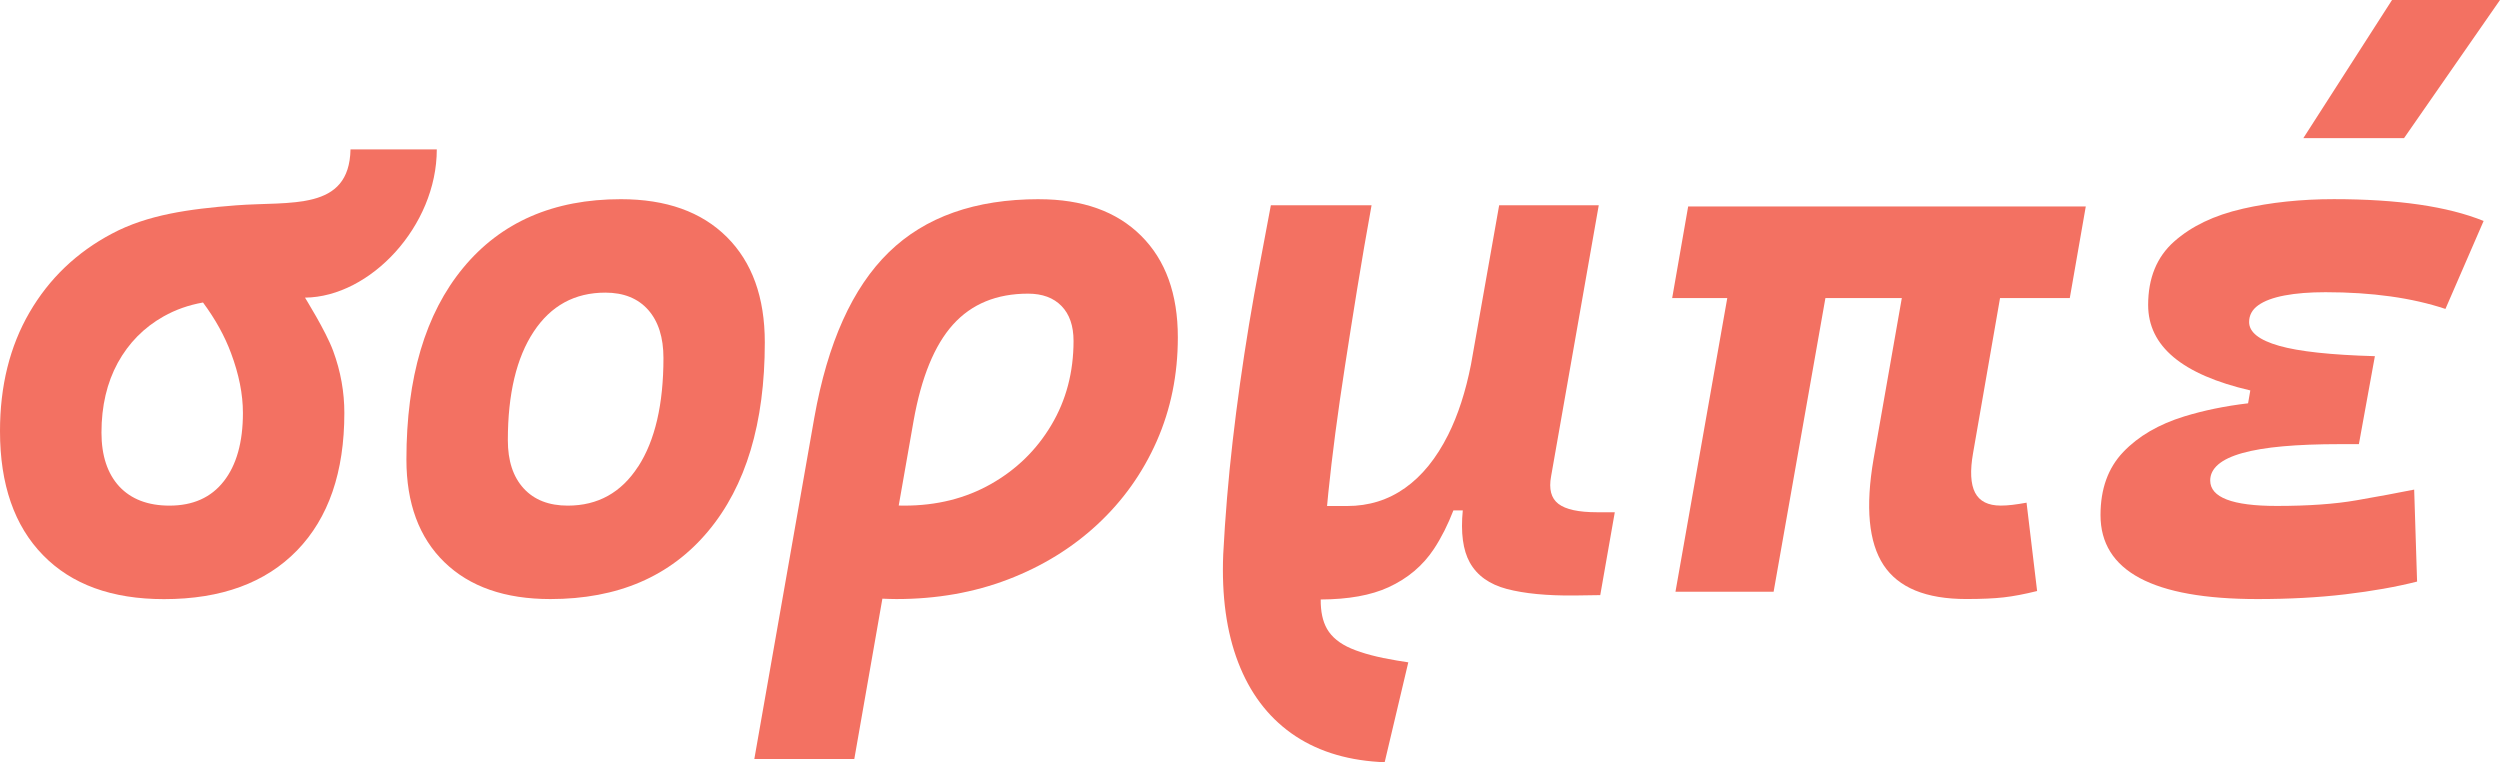 <?xml version="1.0" encoding="UTF-8"?>
<svg id="Layer_1" data-name="Layer 1" xmlns="http://www.w3.org/2000/svg" viewBox="0 0 653.4 199.23">
  <defs>
    <style>
      .cls-1 {
        fill: #f37162;
        stroke-width: 0px;
      }
    </style>
  </defs>
  <path class="cls-1" d="m189.96,61.94c-6.62-6.59-15.85-9.88-27.69-9.88-17.61,0-31.35,5.99-41.23,17.96-9.88,11.97-14.82,28.66-14.82,50.07,0,11.46,3.31,20.41,9.93,26.84,6.62,6.43,15.85,9.64,27.69,9.64,17.61,0,31.35-5.9,41.23-17.72,9.88-11.81,14.82-28.26,14.82-49.36,0-11.78-3.31-20.96-9.93-27.55Zm-23.18,60c-4.4,6.81-10.53,10.21-18.38,10.21-4.94,0-8.79-1.5-11.54-4.51-2.76-3.01-4.13-7.2-4.13-12.59,0-12.1,2.25-21.55,6.75-28.36,4.5-6.81,10.74-10.21,18.72-10.21,4.81,0,8.55,1.51,11.21,4.51,2.66,3.01,3.99,7.21,3.99,12.59,0,12.1-2.2,21.55-6.6,28.36Z"/>
  <path class="cls-1" d="m271.54,52.06c-16.66,0-29.74,4.62-39.24,13.87-9.5,9.25-15.99,23.66-19.47,43.23l-15.68,89.21h26.13l7.34-41.9c1.22.05,2.45.1,3.68.1,10.51,0,20.24-1.71,29.17-5.13,8.93-3.42,16.72-8.22,23.37-14.39,6.65-6.18,11.81-13.43,15.49-21.76,3.67-8.33,5.51-17.37,5.51-27.12,0-11.34-3.2-20.19-9.6-26.55-6.4-6.37-15.3-9.55-26.7-9.55Zm3.23,59.05c-3.86,6.49-9.12,11.62-15.77,15.39-6.65,3.77-14.19,5.65-22.61,5.65-.52,0-1-.01-1.5-.02l3.88-22.12c2.03-11.4,5.46-19.79,10.31-25.18,4.85-5.38,11.38-8.08,19.62-8.08,3.74,0,6.65,1.08,8.74,3.23,2.09,2.15,3.14,5.19,3.14,9.12,0,8.17-1.93,15.5-5.8,21.99Z"/>
  <path class="cls-1" d="m407.3,131.68c-1.9-1.46-2.53-3.86-1.9-7.22l12.45-70.81h-26.03l-7.36,41.6c-1.4,7.1-3.39,13.25-5.99,18.43-3.07,6.11-6.82,10.74-11.26,13.87-4.43,3.14-9.47,4.7-15.11,4.7h-5.26c.11-1.13.2-2.22.32-3.37,1.01-9.91,2.47-21,4.37-33.25,1.9-12.26,4.21-27.03,6.94-41.98h-26.32c-2.09,11.4-3.99,20.73-5.7,31.14-1.71,10.42-3.14,20.58-4.28,30.5-1.14,9.91-1.96,19.78-2.47,29.59-.44,10.89.86,20.3,3.9,28.22,3.04,7.92,7.66,14.09,13.87,18.53,6.21,4.43,13.84,6.94,22.9,7.51l1.52.1,6.18-26.13-2.95-.47c-5-.82-8.99-1.87-11.97-3.14-2.98-1.27-5.08-2.98-6.32-5.13-1.15-2.01-1.68-4.58-1.65-7.69,7.2-.03,13.12-1.08,17.71-3.19,5.04-2.31,8.99-5.65,11.88-10.02,1.98-3,3.66-6.38,5.09-10.07h2.45c-.56,5.84.04,10.37,1.82,13.59,1.9,3.42,5.13,5.73,9.69,6.94,4.56,1.2,10.42,1.77,17.58,1.71l6.84-.1,3.8-21.66h-4.66c-4.81,0-8.17-.73-10.07-2.19Z"/>
  <path class="cls-1" d="m114.15,39.04h-22.54c-.32,16.25-15.69,13.52-29.95,14.63-12.31.95-23.15,2.47-32.39,7.39-9.24,4.88-16.43,11.77-21.57,20.62-5.13,8.84-7.7,19.16-7.7,31.01,0,13.93,3.76,24.74,11.22,32.38,7.48,7.69,18.02,11.52,31.65,11.52,14.94,0,26.53-4.25,34.77-12.73,8.23-8.49,12.36-20.46,12.36-35.93,0-5.37-.93-10.83-2.93-16.23-1.96-5.3-7.39-13.91-7.35-13.91,17.09-.18,34.44-18.73,34.44-38.75Zm-55.67,86.75c-3.31,4.25-8.05,6.36-14.18,6.36-5.64,0-10.03-1.68-13.14-5.02-3.07-3.34-4.64-8.05-4.64-14.06,0-6.97,1.43-13.04,4.26-18.24,2.87-5.21,6.85-9.24,11.95-12.12,3.11-1.76,6.55-2.98,10.33-3.65,3.23,4.37,5.67,8.78,7.32,13.23,2.08,5.56,3.11,10.76,3.11,15.64,0,7.65-1.68,13.63-5.01,17.86Z"/>
  <path class="cls-1" d="m501.26,53.96h-60.04l-4.18,23.94h14.4l-13.54,76.76h25.65l13.54-76.76h19.97l-7.39,42.09c-2.15,12.54-1.28,21.77,2.61,27.69,3.9,5.92,11.1,8.88,21.61,8.88,3.99,0,7.25-.14,9.79-.43s5.45-.84,8.74-1.66l-2.76-23.09c-1.39.25-2.63.44-3.71.57-1.08.13-2.09.19-3.04.19-3.29,0-5.53-1.12-6.7-3.37-1.17-2.25-1.35-5.71-.52-10.4l7.04-40.47h18.23l4.18-23.94h-43.89Z"/>
  <polygon class="cls-1" points="653.4 0 625.18 0 602 36.1 628.32 36.1 653.4 0"/>
  <path class="cls-1" d="m586.09,54.58c-7.38,1.68-13.33,4.53-17.86,8.55-4.53,4.02-6.79,9.55-6.79,16.58,0,10.77,8.9,18.21,26.7,22.33l-.58,3.37c-5.96.7-11.52,1.84-16.67,3.42-6.68,2.06-12,5.16-15.96,9.31-3.96,4.15-5.94,9.64-5.94,16.48,0,14.63,13.68,21.95,41.04,21.95,8.3,0,15.95-.41,22.94-1.24s13.25-1.93,18.76-3.33l-.76-24.04c-4.43.89-9.47,1.82-15.11,2.8-5.64.98-12.57,1.47-20.81,1.47-11.59,0-17.39-2.22-17.39-6.65,0-1.58.7-2.98,2.09-4.18,1.39-1.2,3.5-2.2,6.32-2.99,2.82-.79,6.35-1.38,10.59-1.76s9.22-.57,14.92-.57h4.94l4.18-22.99c-11.46-.32-19.81-1.22-25.03-2.71-5.23-1.49-7.84-3.56-7.84-6.22,0-1.77.79-3.23,2.38-4.37,1.58-1.14,3.88-2,6.89-2.57,3.01-.57,6.57-.85,10.69-.85,12.16,0,22.61,1.46,31.35,4.37l9.98-22.99c-9.37-3.8-22.42-5.7-39.14-5.7-8.55,0-16.52.84-23.89,2.52Z"/>
</svg>